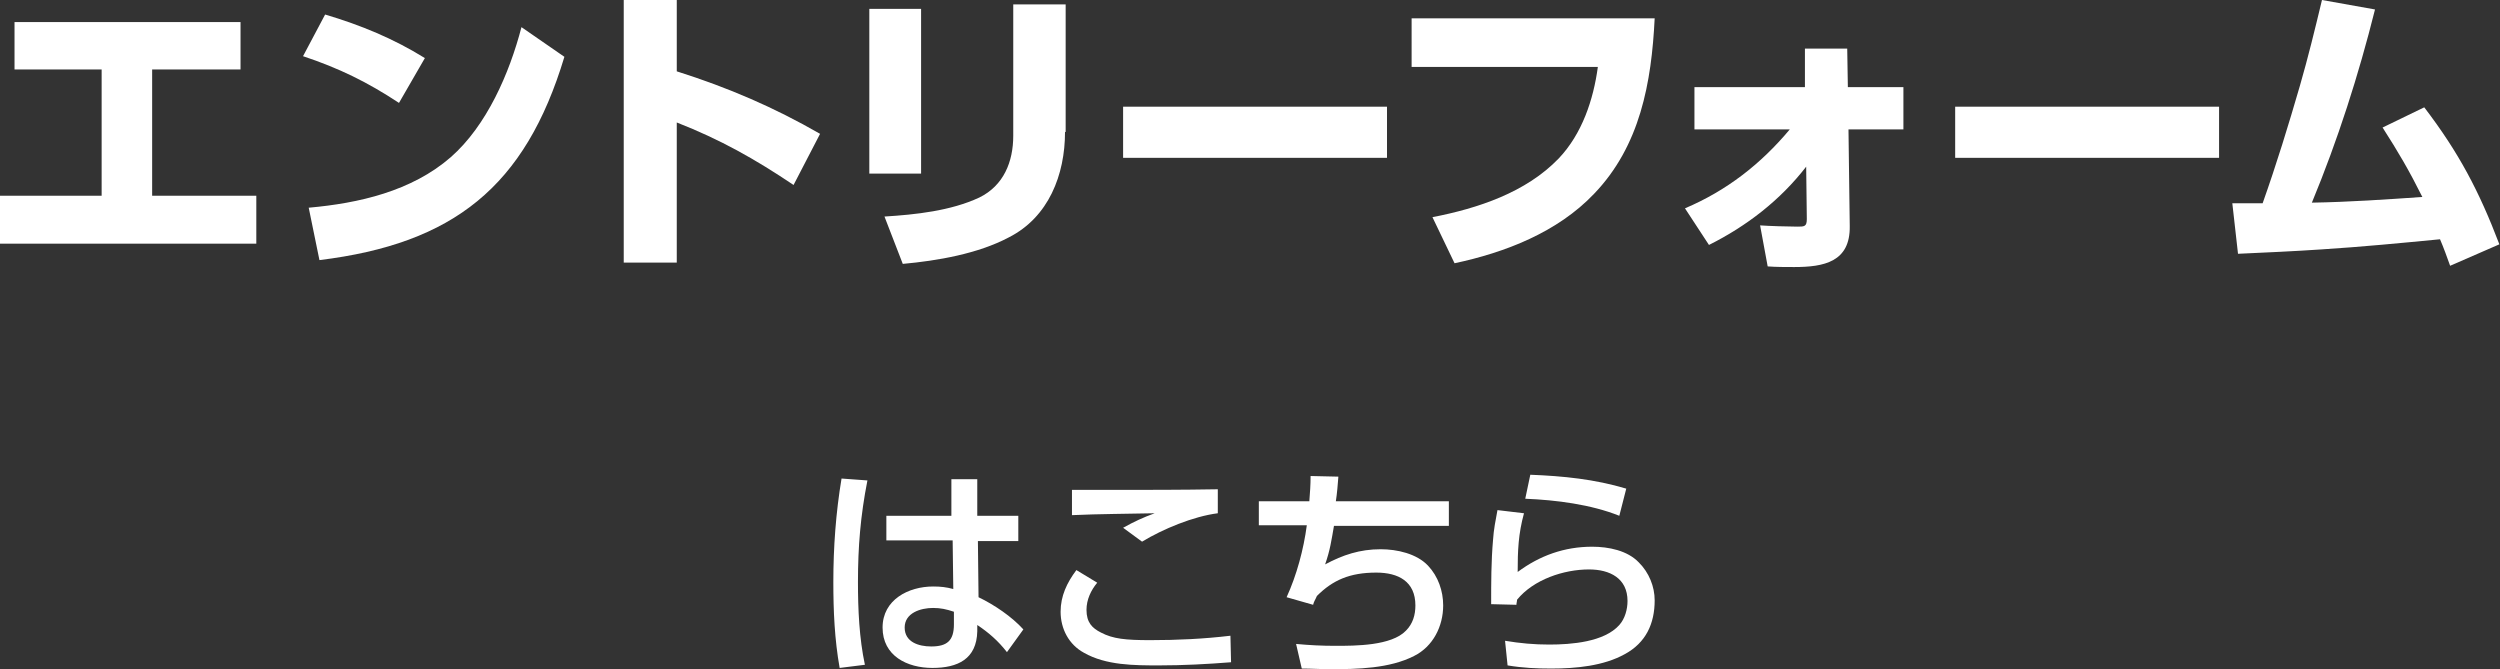 <?xml version="1.0" encoding="utf-8"?>
<!-- Generator: Adobe Illustrator 28.3.0, SVG Export Plug-In . SVG Version: 6.00 Build 0)  -->
<!DOCTYPE svg PUBLIC "-//W3C//DTD SVG 1.1//EN" "http://www.w3.org/Graphics/SVG/1.1/DTD/svg11.dtd">
<svg version="1.1" id="レイヤー_1" xmlns:x="http://ns.adobe.com/Extensibility/1.0/" xmlns:i="http://ns.adobe.com/AdobeIllustrator/10.0/" xmlns:graph="http://ns.adobe.com/Graphs/1.0/"
	 xmlns="http://www.w3.org/2000/svg" xmlns:xlink="http://www.w3.org/1999/xlink" x="0px" y="0px" viewBox="0 0 396 106"
	 style="enable-background:new 0 0 396 106;" xml:space="preserve">
<rect x="0" y="0" width="396" height="106" fill="#333333" stroke="none"/>
<style type="text/css">
	.st0{fill:#FFFFFF;}
</style>
<g>
	<path class="st0" d="M24.2,31h16.4v7.6H0V31h16.1V11H2.3V3.5h35.8V11h-14V31z"/>
	<path class="st0" d="M67.3,9.2l-4.1,7.1c-5-3.3-9.5-5.5-15.2-7.4l3.5-6.6C57.2,4,62.3,6.1,67.3,9.2z M48.9,32.9
		c7.9-0.7,16.3-2.6,22.5-8c5.7-5,9.3-13.3,11.2-20.6l6.8,4.7c-6.2,20.6-17.6,29.6-38.8,32.2L48.9,32.9z"/>
	<path class="st0" d="M129.9,21.2l-4.2,8.1c-6.1-4.1-11.6-7.2-18.5-9.9v22.2h-8.4V0h8.4v11.3C115.4,13.9,122.6,17,129.9,21.2z"/>
	<path class="st0" d="M145.9,27.5h-8.2V1.4h8.2V27.5z M168.7,20.9c0,6.8-2.6,13.5-8.9,16.7c-4.9,2.6-11.3,3.7-16.8,4.2l-2.9-7.5
		c4.9-0.3,10.5-0.9,15-3c3.9-1.9,5.4-5.7,5.4-9.8V0.7h8.3V20.9z"/>
	<path class="st0" d="M219.7,16.9V25h-41.8v-8.1H219.7z"/>
	<path class="st0" d="M262.1,2.9c-0.5,10.2-2.3,20.2-9.6,27.8c-5.8,6.1-14.1,9.3-22.1,11l-3.5-7.3c7.2-1.4,14.8-3.9,20-9.3
		c3.7-3.9,5.5-9.3,6.2-14.5h-29.5V2.9H262.1z"/>
	<path class="st0" d="M268.4,20.5v-6.7h17.5l0-6.1h6.7l0.1,6.1h8.8v6.7h-8.7l0.2,15.3c0.1,5.7-4.1,6.5-8.8,6.5c-1.4,0-2.8,0-4.2-0.1
		l-1.2-6.5c1.3,0.1,4.5,0.2,5.9,0.2c1.1,0,1.5,0,1.5-1.2l-0.1-8.3c-4.1,5.3-9.4,9.4-15.4,12.4l-3.8-5.8c6.6-2.8,12-7,16.6-12.5
		H268.4z"/>
	<path class="st0" d="M351.5,16.9V25h-41.8v-8.1H351.5z"/>
	<path class="st0" d="M364.3,13.6c1.3-4.5,2.4-9,3.5-13.6l8.4,1.5c-2.6,10.4-5.9,20.7-10,30.6c5.9-0.1,11.7-0.5,17.5-0.9
		c-2.1-4.2-3.8-7.1-6.3-11L384,17c5.5,7.2,8.7,13.3,11.9,21.7l-7.8,3.4c-0.5-1.4-1-2.8-1.6-4.2c-6.2,0.6-12.4,1.2-18.7,1.6
		c-4.4,0.3-8.9,0.5-13.3,0.7l-0.9-8h4.8C360.6,26,362.5,19.8,364.3,13.6z"/>
	<path class="st0" d="M137.4,76.1c-1.1,5.6-1.5,10.5-1.5,16.1c0,4.3,0.2,8.9,1.1,13.1l-4,0.5c-0.8-4.5-1-9-1-13.6
		c0-5.5,0.4-11,1.3-16.4L137.4,76.1z M161.3,81.8v3.9h-6.4l0.1,8.9c2.5,1.2,5.3,3.1,7.1,5.1l-2.6,3.6c-1.4-1.8-2.9-3.1-4.7-4.3l0,1
		c-0.1,4.4-3.1,5.8-7.1,5.8c-4,0-7.9-1.9-7.9-6.4c0-4.4,4.1-6.5,8-6.5c1.2,0,2.1,0.1,3.2,0.4l-0.1-7.7h-10.5v-3.9h10.3l0-5.8h4.1
		l0,5.8H161.3z M147.8,96.3c-2,0-4.5,0.8-4.5,3.1c0,2.3,2.2,3,4.2,3c2.5,0,3.6-0.9,3.6-3.5v-2C149.9,96.5,149,96.3,147.8,96.3z"/>
	<path class="st0" d="M173.8,92.3c-1,1.2-1.7,2.7-1.7,4.3c0,2,0.9,2.9,2.3,3.6c1.9,1,3.9,1.2,7.8,1.2c4.3,0,8.5-0.2,12.7-0.7
		l0.1,4.2c-3.8,0.3-7.6,0.5-11.4,0.5c-3.9,0-8.4,0-11.9-2c-2.4-1.3-3.7-3.8-3.7-6.5c0-2.5,1-4.6,2.5-6.6L173.8,92.3z M175.9,77.6
		c5.7,0,11.3,0,17-0.1v3.8c-3.9,0.5-8.7,2.5-12,4.5l-3-2.2c1.8-1,3.1-1.6,5-2.3c-4.4,0.1-8.7,0.1-13.1,0.3v-4
		C171.8,77.6,173.8,77.6,175.9,77.6z"/>
	<path class="st0" d="M229.5,79.5v3.8h-18.2c-0.4,2.3-0.6,3.8-1.4,6.1c2.8-1.5,5.5-2.4,8.8-2.4c2.6,0,5.7,0.7,7.5,2.6
		c1.6,1.7,2.4,4,2.4,6.3c0,3.3-1.6,6.5-4.6,8c-3.9,2-9,2.1-13.3,2.1c-1.5,0-3-0.1-4.5-0.1l-0.9-3.9c2.1,0.2,4.1,0.3,6.2,0.3
		c3.2,0,8.9,0,11.2-2.4c1.1-1.1,1.5-2.5,1.5-4c0-3.8-2.7-5.2-6.2-5.2c-4.2,0-6.9,1.2-9.4,3.7c-0.2,0.5-0.5,0.9-0.6,1.4l-4.2-1.2
		c1.6-3.5,2.7-7.6,3.2-11.4h-7.6v-3.8h8c0.1-1.3,0.2-2.6,0.2-4l4.4,0.1c-0.1,1.3-0.2,2.6-0.4,3.9H229.5z"/>
	<path class="st0" d="M241.4,81.3c-0.9,3.3-1,5.9-1,9.3c3.5-2.6,7.4-4,11.8-4c2.6,0,5.6,0.6,7.4,2.5c1.6,1.6,2.5,3.8,2.5,6
		c0,3.7-1.4,6.7-4.7,8.5c-3.4,1.9-7.8,2.3-11.7,2.3c-2.3,0-4.5-0.1-6.9-0.5l-0.4-3.9c2.4,0.4,4.6,0.6,7,0.6c3.5,0,8.7-0.4,11.1-3.1
		c0.9-1,1.3-2.5,1.3-3.8c0-3.6-2.8-5-6.1-5c-4,0-8.8,1.6-11.4,4.8c0,0.3-0.1,0.5-0.1,0.8l-4-0.1c0-3.4,0-6.8,0.3-10.2
		c0.1-1.6,0.4-3.1,0.7-4.7L241.4,81.3z M257.6,77.4l-1.1,4.3c-4.5-1.8-10-2.5-14.9-2.7l0.8-3.8C247.6,75.4,252.6,75.9,257.6,77.4z"
		/>
</g>
</svg>
